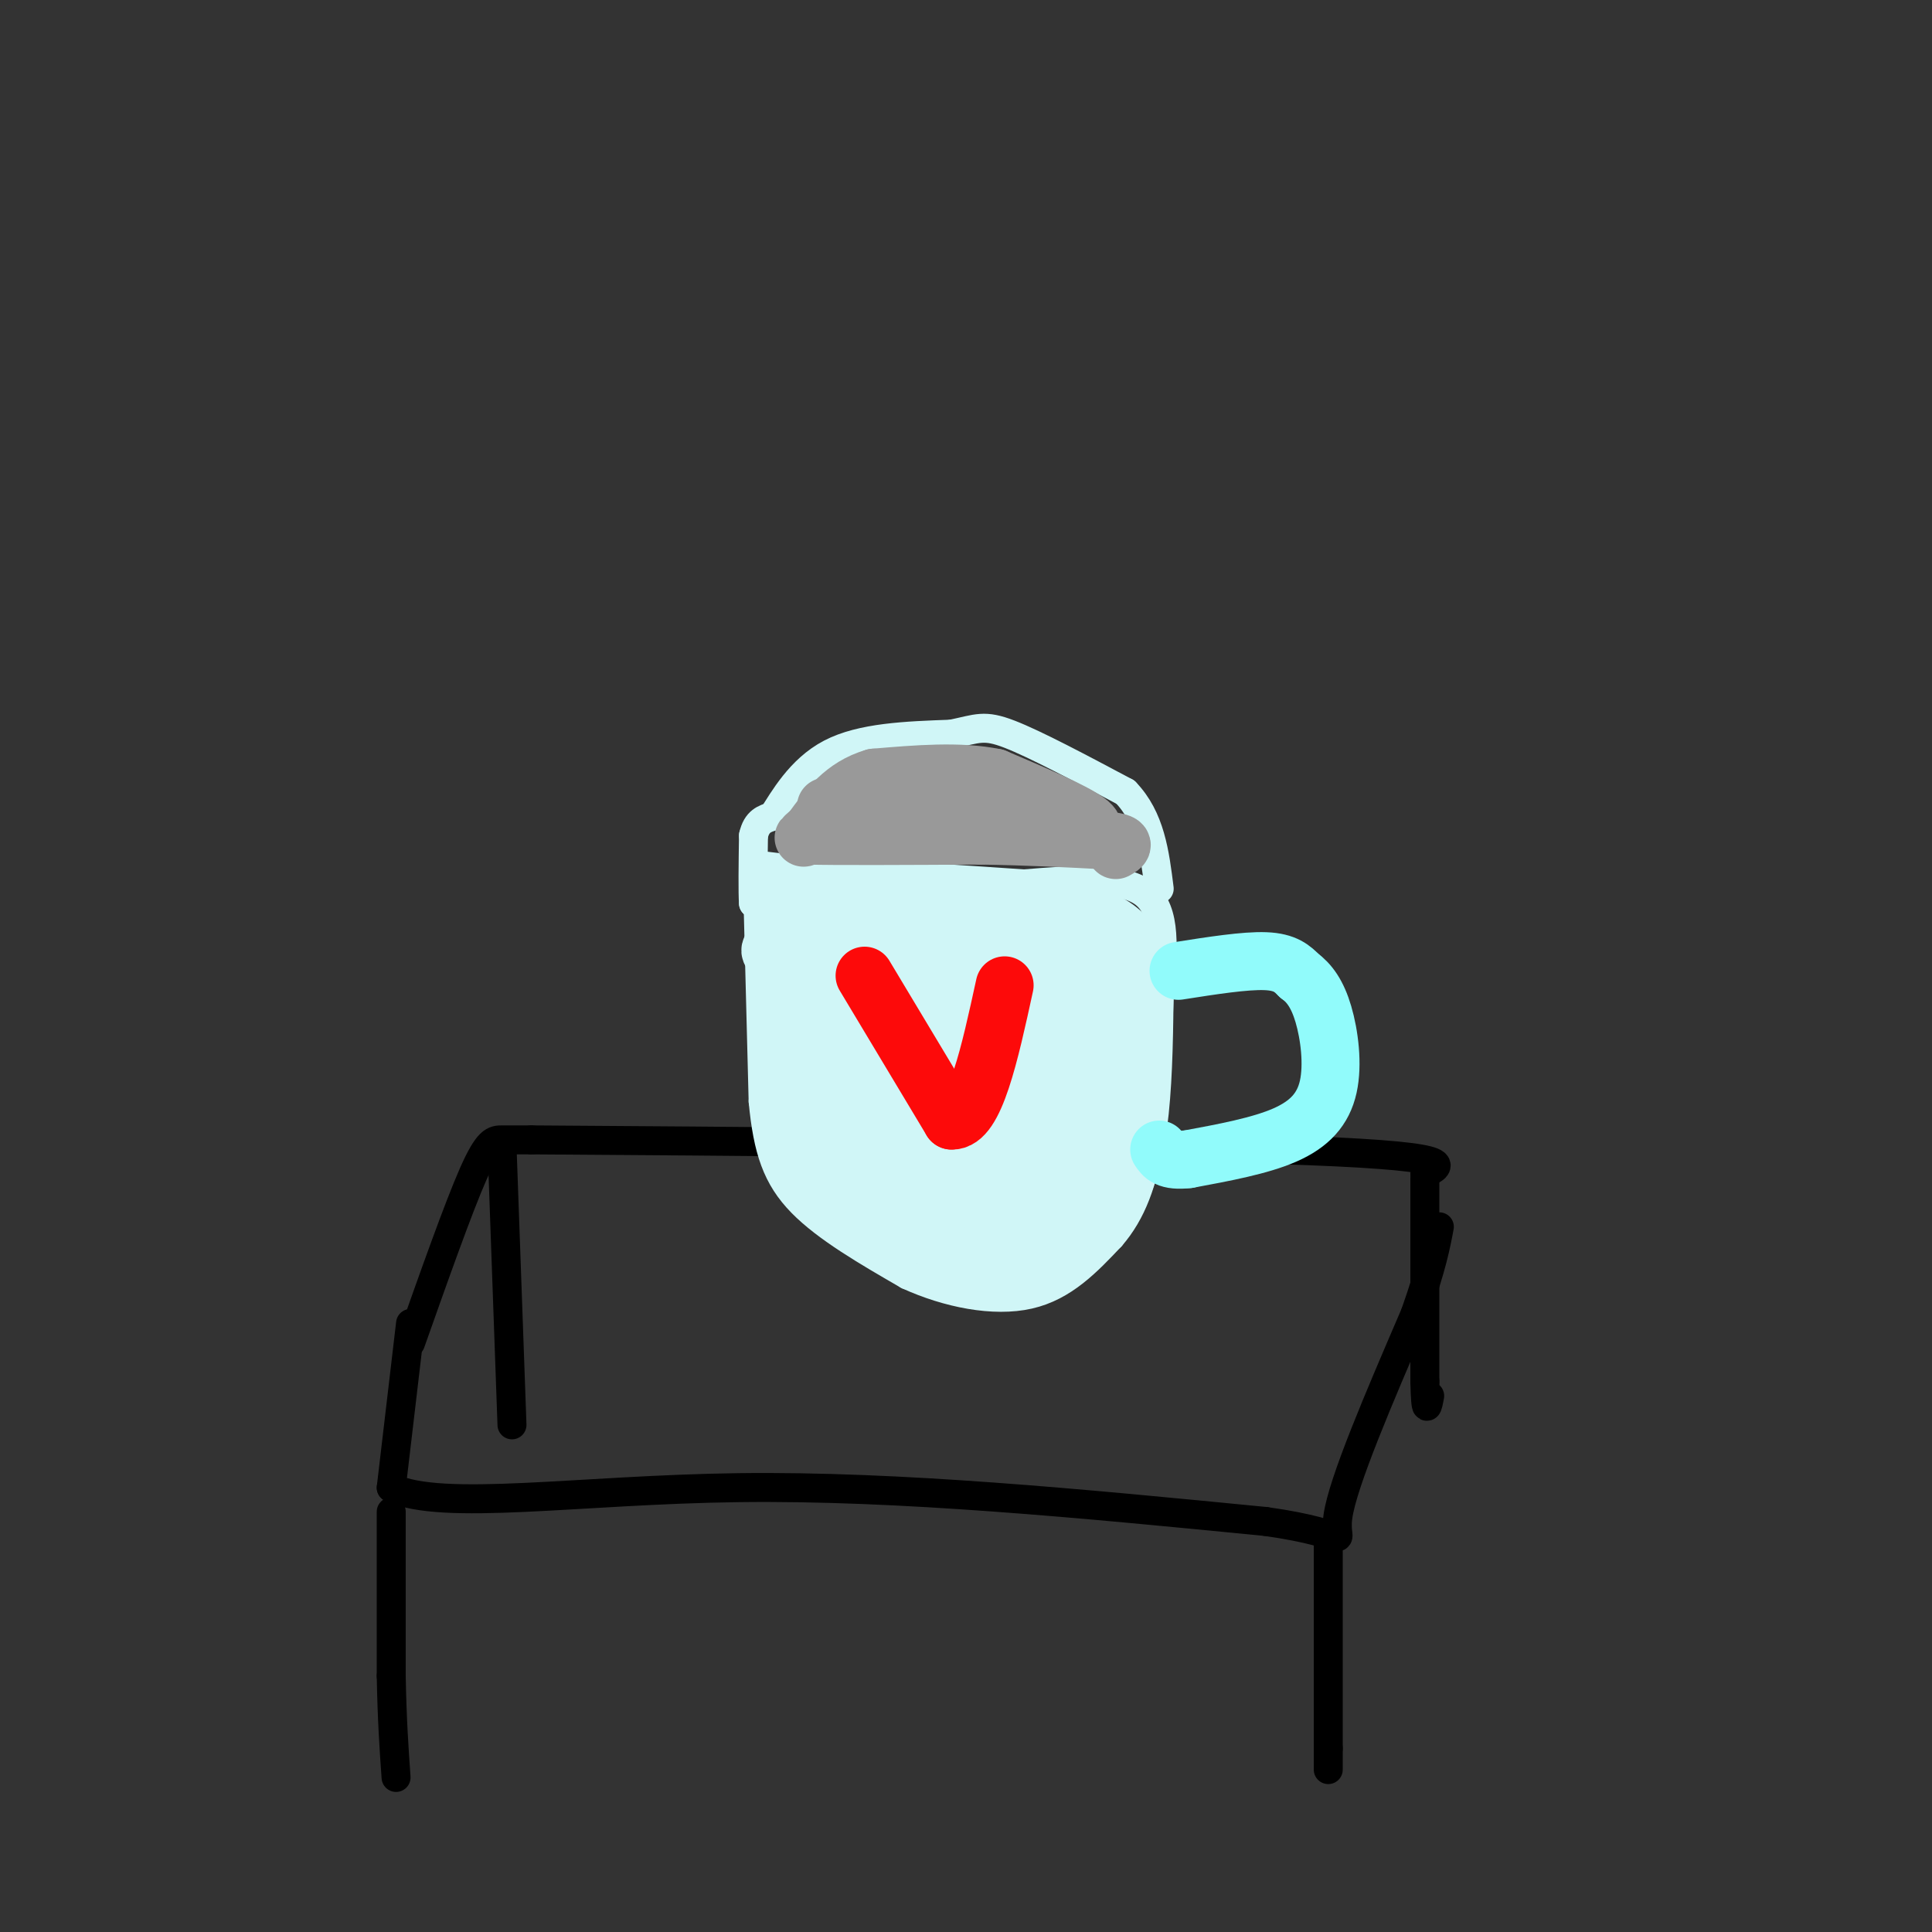 <svg viewBox='0 0 400 400' version='1.1' xmlns='http://www.w3.org/2000/svg' xmlns:xlink='http://www.w3.org/1999/xlink'><rect x="0" y="0" width="400" height="400" fill="#333333" stroke="none"/><g fill='none' stroke='#000000' stroke-width='6' stroke-linecap='round' stroke-linejoin='round'><path d='M85,278c4.956,-14.000 9.911,-28.000 13,-35c3.089,-7.000 4.311,-7.000 6,-7c1.689,0.000 3.844,0.000 6,0'/><path d='M110,236c33.778,0.222 115.222,0.778 154,2c38.778,1.222 34.889,3.111 31,5'/><path d='M85,274c0.000,0.000 -4.000,34.000 -4,34'/><path d='M81,308c10.533,4.978 38.867,0.422 72,0c33.133,-0.422 71.067,3.289 109,7'/><path d='M262,315c19.578,2.733 14.022,6.067 15,-1c0.978,-7.067 8.489,-24.533 16,-42'/><path d='M293,272c3.500,-10.000 4.250,-14.000 5,-18'/><path d='M81,313c0.000,0.000 0.000,34.000 0,34'/><path d='M81,347c0.167,9.167 0.583,15.083 1,21'/><path d='M275,320c0.000,0.000 0.000,42.000 0,42'/><path d='M275,362c0.000,7.167 0.000,4.083 0,1'/><path d='M104,239c0.000,0.000 2.000,56.000 2,56'/><path d='M295,244c0.000,0.000 0.000,42.000 0,42'/><path d='M295,286c0.167,7.500 0.583,5.250 1,3'/></g>
<g fill='none' stroke='#D0F6F7' stroke-width='6' stroke-linecap='round' stroke-linejoin='round'><path d='M157,189c0.000,0.000 1.000,39.000 1,39'/><path d='M158,228c0.956,10.067 2.844,15.733 8,21c5.156,5.267 13.578,10.133 22,15'/><path d='M188,264c8.222,3.756 17.778,5.644 25,4c7.222,-1.644 12.111,-6.822 17,-12'/><path d='M230,256c4.333,-4.978 6.667,-11.422 8,-20c1.333,-8.578 1.667,-19.289 2,-30'/><path d='M240,206c0.756,-9.244 1.644,-17.356 -3,-21c-4.644,-3.644 -14.822,-2.822 -25,-2'/><path d='M212,183c-12.000,-0.833 -29.500,-1.917 -47,-3'/><path d='M165,180c-8.556,-0.733 -6.444,-1.067 -6,0c0.444,1.067 -0.778,3.533 -2,6'/><path d='M157,186c-0.500,1.167 -0.750,1.083 -1,1'/><path d='M156,187c-0.167,-2.167 -0.083,-8.083 0,-14'/><path d='M156,173c0.667,-3.000 2.333,-3.500 4,-4'/><path d='M160,169c2.178,-3.333 5.622,-9.667 12,-13c6.378,-3.333 15.689,-3.667 25,-4'/><path d='M197,152c5.489,-1.156 6.711,-2.044 12,0c5.289,2.044 14.644,7.022 24,12'/><path d='M233,164c5.167,5.333 6.083,12.667 7,20'/></g>
<g fill='none' stroke='#D0F6F7' stroke-width='12' stroke-linecap='round' stroke-linejoin='round'><path d='M161,187c0.000,0.000 3.000,39.000 3,39'/><path d='M164,226c1.311,9.800 3.089,14.800 10,20c6.911,5.200 18.956,10.600 31,16'/><path d='M205,262c6.818,2.967 8.364,2.383 12,0c3.636,-2.383 9.364,-6.565 13,-12c3.636,-5.435 5.182,-12.124 6,-20c0.818,-7.876 0.909,-16.938 1,-26'/><path d='M237,204c-0.956,-7.467 -3.844,-13.133 -14,-15c-10.156,-1.867 -27.578,0.067 -45,2'/><path d='M178,191c-8.592,-0.421 -7.571,-2.474 -7,3c0.571,5.474 0.692,18.474 1,26c0.308,7.526 0.802,9.579 4,13c3.198,3.421 9.099,8.211 15,13'/><path d='M191,246c5.448,2.315 11.569,1.603 17,-2c5.431,-3.603 10.171,-10.095 13,-14c2.829,-3.905 3.748,-5.222 3,-10c-0.748,-4.778 -3.163,-13.017 -6,-18c-2.837,-4.983 -6.096,-6.709 -10,-8c-3.904,-1.291 -8.452,-2.145 -13,-3'/><path d='M195,191c-4.611,-0.668 -9.638,-0.839 -13,0c-3.362,0.839 -5.059,2.687 -6,6c-0.941,3.313 -1.126,8.089 1,13c2.126,4.911 6.563,9.955 11,15'/><path d='M189,225c1.468,2.195 2.937,4.390 4,4c1.063,-0.390 1.722,-3.364 0,-8c-1.722,-4.636 -5.824,-10.935 -8,-9c-2.176,1.935 -2.426,12.104 -1,18c1.426,5.896 4.526,7.518 7,9c2.474,1.482 4.320,2.822 9,4c4.680,1.178 12.194,2.194 17,1c4.806,-1.194 6.903,-4.597 9,-8'/><path d='M226,236c1.883,-4.938 2.091,-13.284 0,-18c-2.091,-4.716 -6.480,-5.804 -13,-7c-6.520,-1.196 -15.171,-2.501 -19,0c-3.829,2.501 -2.837,8.807 1,14c3.837,5.193 10.517,9.273 15,11c4.483,1.727 6.767,1.100 9,0c2.233,-1.100 4.415,-2.671 6,-7c1.585,-4.329 2.572,-11.414 0,-16c-2.572,-4.586 -8.704,-6.674 -13,-7c-4.296,-0.326 -6.757,1.109 -8,7c-1.243,5.891 -1.267,16.238 0,24c1.267,7.762 3.826,12.939 7,16c3.174,3.061 6.964,4.006 9,2c2.036,-2.006 2.317,-6.963 3,-12c0.683,-5.037 1.766,-10.153 0,-14c-1.766,-3.847 -6.383,-6.423 -11,-9'/><path d='M212,220c-2.876,-1.278 -4.565,0.026 -6,2c-1.435,1.974 -2.615,4.617 -3,10c-0.385,5.383 0.026,13.506 1,17c0.974,3.494 2.511,2.361 5,2c2.489,-0.361 5.929,0.052 9,-1c3.071,-1.052 5.773,-3.568 8,-7c2.227,-3.432 3.977,-7.779 5,-13c1.023,-5.221 1.317,-11.314 -1,-15c-2.317,-3.686 -7.247,-4.965 -10,-2c-2.753,2.965 -3.329,10.173 -2,13c1.329,2.827 4.562,1.273 6,-3c1.438,-4.273 1.082,-11.267 0,-15c-1.082,-3.733 -2.888,-4.207 -8,-5c-5.112,-0.793 -13.530,-1.906 -18,-1c-4.470,0.906 -4.991,3.830 -5,7c-0.009,3.170 0.496,6.585 1,10'/><path d='M194,219c1.177,1.620 3.620,0.671 6,-2c2.380,-2.671 4.697,-7.065 2,-11c-2.697,-3.935 -10.410,-7.411 -13,-7c-2.590,0.411 -0.059,4.710 5,6c5.059,1.290 12.645,-0.427 7,-3c-5.645,-2.573 -24.520,-6.000 -28,-5c-3.480,1.000 8.434,6.429 17,9c8.566,2.571 13.783,2.286 19,2'/><path d='M209,208c-4.592,-1.585 -25.571,-6.549 -19,-7c6.571,-0.451 40.692,3.609 46,4c5.308,0.391 -18.198,-2.888 -27,-4c-8.802,-1.112 -2.901,-0.056 3,1'/><path d='M212,202c3.534,0.397 10.868,0.888 9,-1c-1.868,-1.888 -12.940,-6.155 -23,-8c-10.060,-1.845 -19.109,-1.268 -27,0c-7.891,1.268 -14.625,3.226 -10,5c4.625,1.774 20.607,3.364 25,2c4.393,-1.364 -2.804,-5.682 -10,-10'/><path d='M176,190c-4.400,-3.689 -10.400,-7.911 -9,-8c1.400,-0.089 10.200,3.956 19,8'/><path d='M186,190c13.444,1.156 37.556,0.044 44,5c6.444,4.956 -4.778,15.978 -16,27'/><path d='M214,222c-3.810,7.417 -5.333,12.458 -4,9c1.333,-3.458 5.524,-15.417 7,-17c1.476,-1.583 0.238,7.208 -1,16'/></g>
<g fill='none' stroke='#FD0A0A' stroke-width='12' stroke-linecap='round' stroke-linejoin='round'><path d='M179,202c0.000,0.000 18.000,30.000 18,30'/><path d='M197,232c4.833,0.333 7.917,-13.833 11,-28'/></g>
<g fill='none' stroke='#91FBFB' stroke-width='12' stroke-linecap='round' stroke-linejoin='round'><path d='M244,201c6.917,-1.083 13.833,-2.167 18,-2c4.167,0.167 5.583,1.583 7,3'/><path d='M269,202c2.075,1.510 3.762,3.786 5,8c1.238,4.214 2.026,10.365 1,15c-1.026,4.635 -3.864,7.753 -9,10c-5.136,2.247 -12.568,3.624 -20,5'/><path d='M246,240c-4.333,0.500 -5.167,-0.750 -6,-2'/></g>
<g fill='none' stroke='#999999' stroke-width='12' stroke-linecap='round' stroke-linejoin='round'><path d='M171,167c0.000,0.000 18.000,4.000 18,4'/><path d='M189,171c8.000,1.000 19.000,1.500 30,2'/><path d='M219,173c6.844,0.044 8.956,-0.844 6,-3c-2.956,-2.156 -10.978,-5.578 -19,-9'/><path d='M206,161c-7.333,-1.500 -16.167,-0.750 -25,0'/><path d='M181,161c-6.333,1.833 -9.667,6.417 -13,11'/><path d='M168,172c-2.333,2.000 -1.667,1.500 -1,1'/><path d='M167,173c5.833,0.167 20.917,0.083 36,0'/><path d='M203,173c10.333,0.167 18.167,0.583 26,1'/><path d='M229,174c4.667,0.500 3.333,1.250 2,2'/></g>
</svg>
